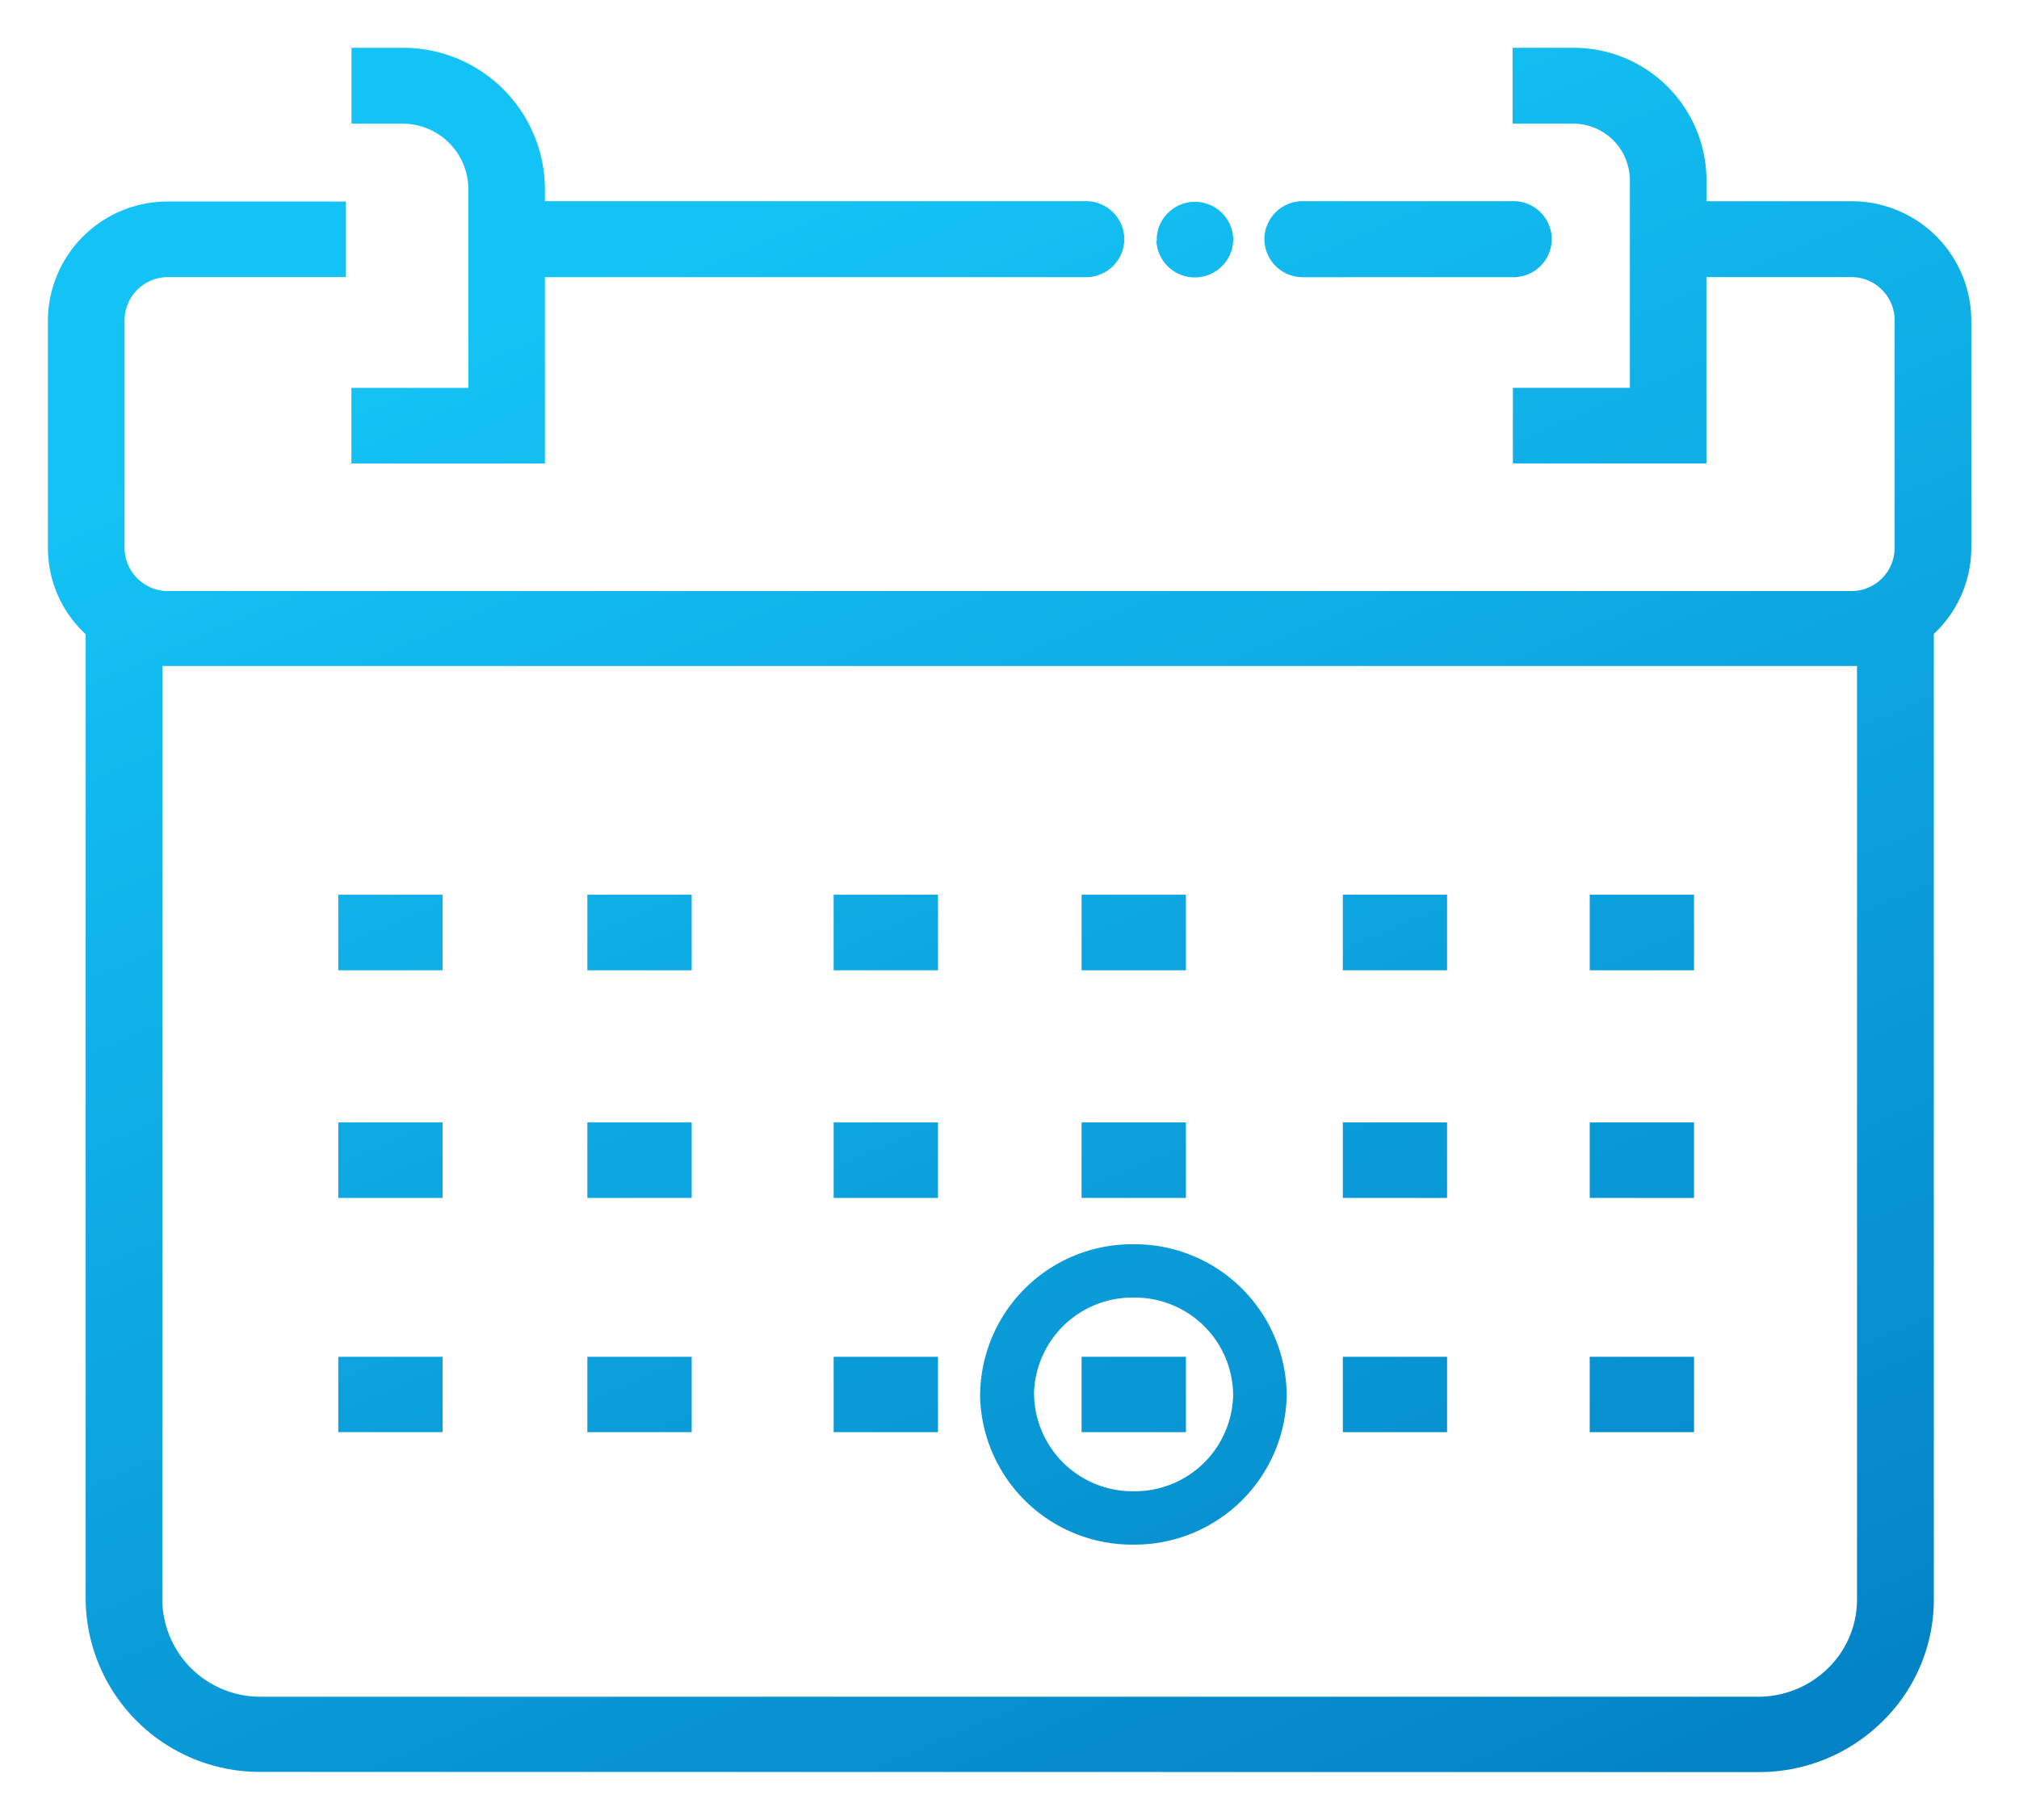 <svg xmlns="http://www.w3.org/2000/svg" xmlns:xlink="http://www.w3.org/1999/xlink" width="21.075" height="19" viewBox="0 0 21.075 19"><defs><linearGradient id="linear-gradient" x1="0.173" y1="0.104" x2="0.804" y2="0.892" gradientUnits="objectBoundingBox"><stop offset="0" stop-color="#14c3f5"></stop><stop offset="1" stop-color="#0074bc"></stop></linearGradient></defs><path id="Union_46" data-name="Union 46" d="M-11394.779-1959a1.818,1.818,0,0,1-1.828-1.8v-10.078a1.225,1.225,0,0,1-.394-.9v-2.38a1.249,1.249,0,0,1,1.257-1.237h1.854v.789h-1.854a.453.453,0,0,0-.457.448v2.38a.454.454,0,0,0,.457.45h17.563a.452.452,0,0,0,.457-.45v-2.38a.452.452,0,0,0-.457-.448h-1.508v1.945h-2.02v-.789h1.221v-2.172a.592.592,0,0,0-.6-.586h-.624V-1977h.624a1.386,1.386,0,0,1,1.4,1.374v.228h1.508a1.248,1.248,0,0,1,1.256,1.237v2.38a1.23,1.23,0,0,1-.391.9v10.079a1.78,1.78,0,0,1-.537,1.276,1.829,1.829,0,0,1-1.293.528Zm-1.028-1.8a1.022,1.022,0,0,0,1.028,1.015l15.633,0a1.034,1.034,0,0,0,.729-.3,1,1,0,0,0,.3-.719v-9.742c-.02,0-.042,0-.064,0h-17.562c-.021,0-.043,0-.063,0Zm8.537-2.141a1.587,1.587,0,0,1,1.6-1.568,1.588,1.588,0,0,1,1.6,1.568,1.587,1.587,0,0,1-1.6,1.568A1.586,1.586,0,0,1-11387.271-1962.945Zm.563,0a1.028,1.028,0,0,0,1.04,1.011,1.026,1.026,0,0,0,1.038-1.011,1.026,1.026,0,0,0-1.038-1.011A1.028,1.028,0,0,0-11386.708-1962.945Zm5.8.394v-.787h1.089v.787Zm-2.577,0v-.787h1.088v.787Zm-2.727,0v-.787h1.089v.787Zm-2.588,0v-.787h1.089v.787Zm-2.571,0v-.787h1.089v.787Zm-2.6,0v-.787h1.089v.787Zm13.063-2.445v-.789h1.089v.789Zm-2.577,0v-.789h1.088v.789Zm-2.727,0v-.789h1.089v.789Zm-2.588,0v-.789h1.089v.789Zm-2.571,0v-.789h1.089v.789Zm-2.6,0v-.789h1.089v.789Zm13.063-2.377v-.789h1.089v.789Zm-2.577,0v-.789h1.088v.789Zm-2.727,0v-.789h1.089v.789Zm-2.588,0v-.789h1.089v.789Zm-2.571,0v-.789h1.089v.789Zm-2.6,0v-.789h1.089v.789Zm.137-5.291v-.789h1.221v-2.078a.687.687,0,0,0-.691-.681h-.529V-1977h.529a1.48,1.48,0,0,1,1.49,1.468v.133h5.648a.4.4,0,0,1,.4.394.4.4,0,0,1-.4.4h-5.648v1.945Zm9.93-1.945a.4.4,0,0,1-.4-.4.4.4,0,0,1,.4-.394h2.2a.4.4,0,0,1,.4.394.4.4,0,0,1-.4.4Zm-1.523-.379a.387.387,0,0,1,.112-.287.4.4,0,0,1,.286-.121h0a.4.4,0,0,1,.4.389.4.4,0,0,1-.389.4.02.02,0,0,1-.01,0A.4.4,0,0,1-11385.43-1974.987Z" transform="translate(11397.501 1977.499)" stroke="rgba(0,0,0,0)" stroke-miterlimit="10" stroke-width="1" fill="url(#linear-gradient)"></path></svg>